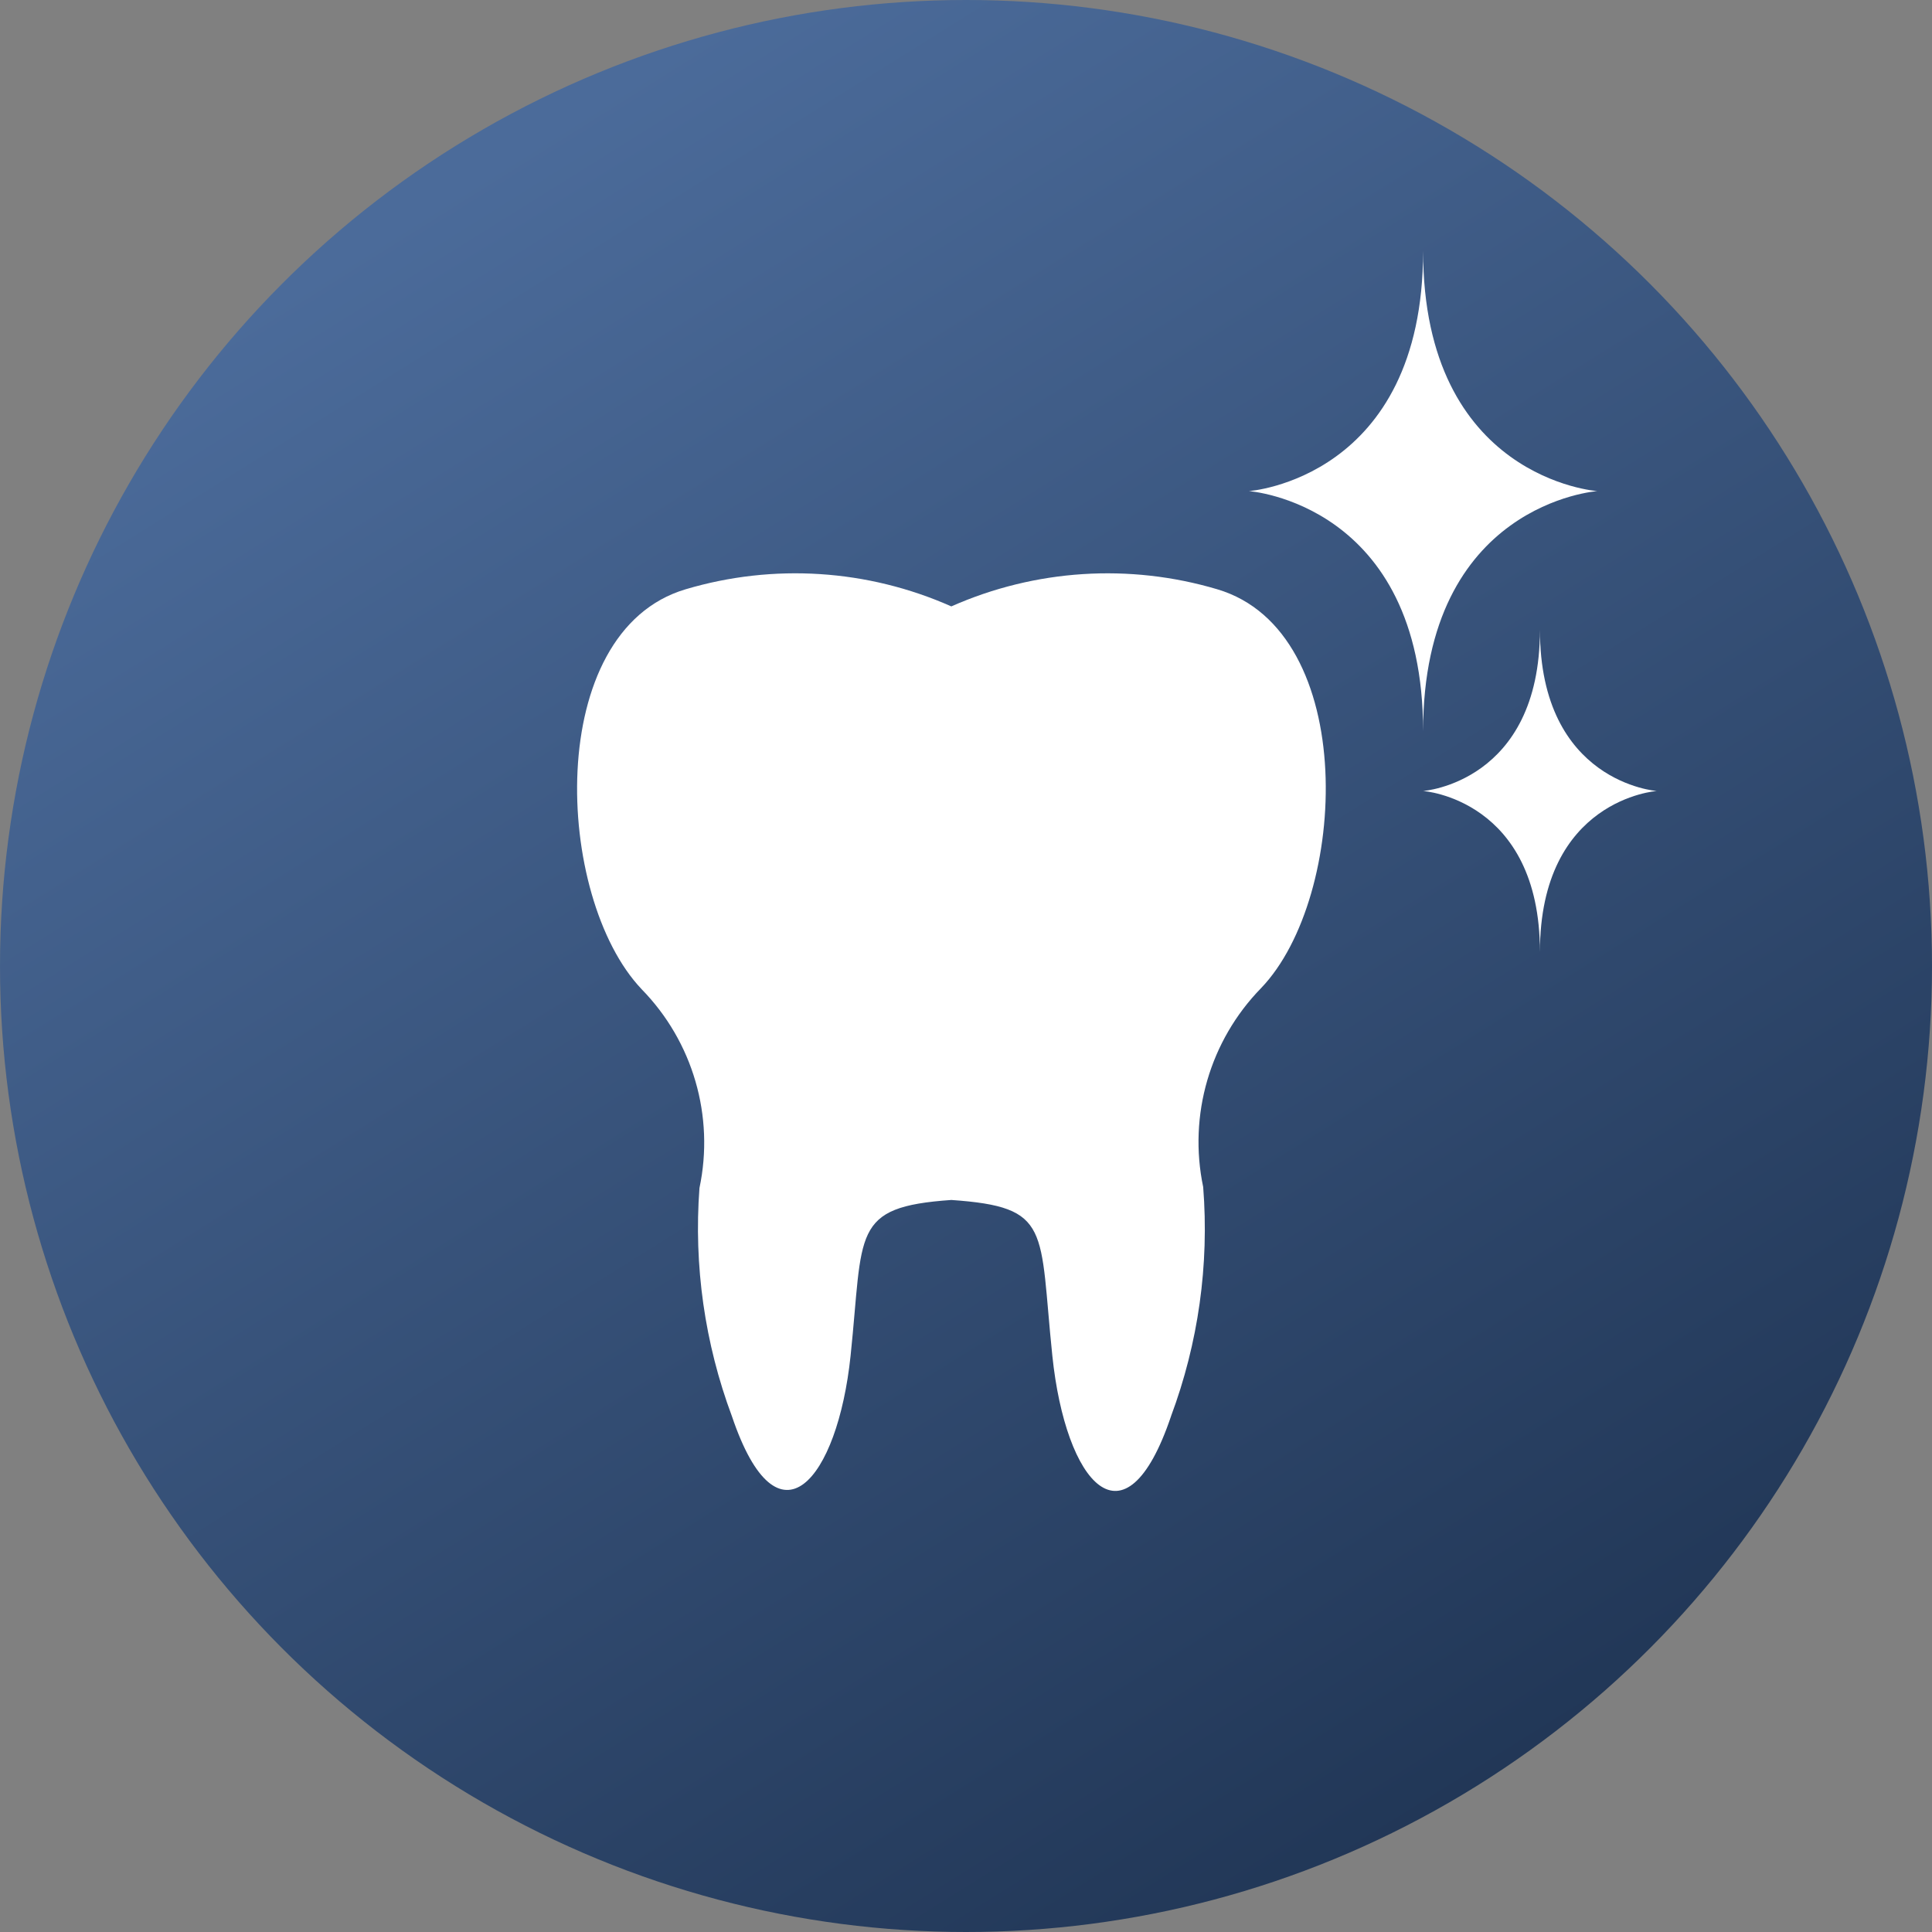 <svg width="77" height="77" viewBox="0 0 77 77" fill="none" xmlns="http://www.w3.org/2000/svg">
<rect x="0" y="0" width="77" height="77" fill="#808080" stroke="none"/>
<circle cx="38.5" cy="38.5" r="38.5" fill="url(#paint0_linear_79_8)"/>
<path d="M48.512 23.485C45.011 22.445 41.254 22.688 37.915 24.168C34.58 22.687 30.826 22.445 27.328 23.485C21.657 25.161 22.092 35.758 25.569 39.421V39.422C27.616 41.512 28.482 44.487 27.877 47.349C27.646 50.439 28.087 53.543 29.171 56.446C31.013 61.9 33.383 58.971 33.9 54.035C34.418 49.099 33.9 48.105 37.915 47.825C41.93 48.105 41.413 48.954 41.941 54.035C42.469 59.116 44.828 61.9 46.671 56.446H46.67C47.759 53.53 48.197 50.411 47.953 47.308C47.354 44.446 48.219 41.474 50.261 39.381C53.749 35.749 54.183 25.162 48.512 23.485Z" fill="white"/>
<path d="M49.774 19.573C49.774 19.573 56.718 20.059 56.718 29.145C56.718 20.059 63.661 19.573 63.661 19.573C63.661 19.573 56.718 19.086 56.718 10C56.718 19.087 49.774 19.573 49.774 19.573Z" fill="white"/>
<path d="M56.717 31.525C56.717 31.525 61.374 31.846 61.374 37.941C61.374 31.846 66.031 31.525 66.031 31.525C66.031 31.525 61.374 31.194 61.374 25.099C61.374 31.194 56.717 31.525 56.717 31.525Z" fill="white"/>
<defs>
<linearGradient id="paint0_linear_79_8" x1="58" y1="77" x2="15.5" y2="9" gradientUnits="userSpaceOnUse">
<stop stop-color="#1F3453"/>
<stop offset="1" stop-color="#4B6B9A"/>
</linearGradient>
</defs>
</svg>
